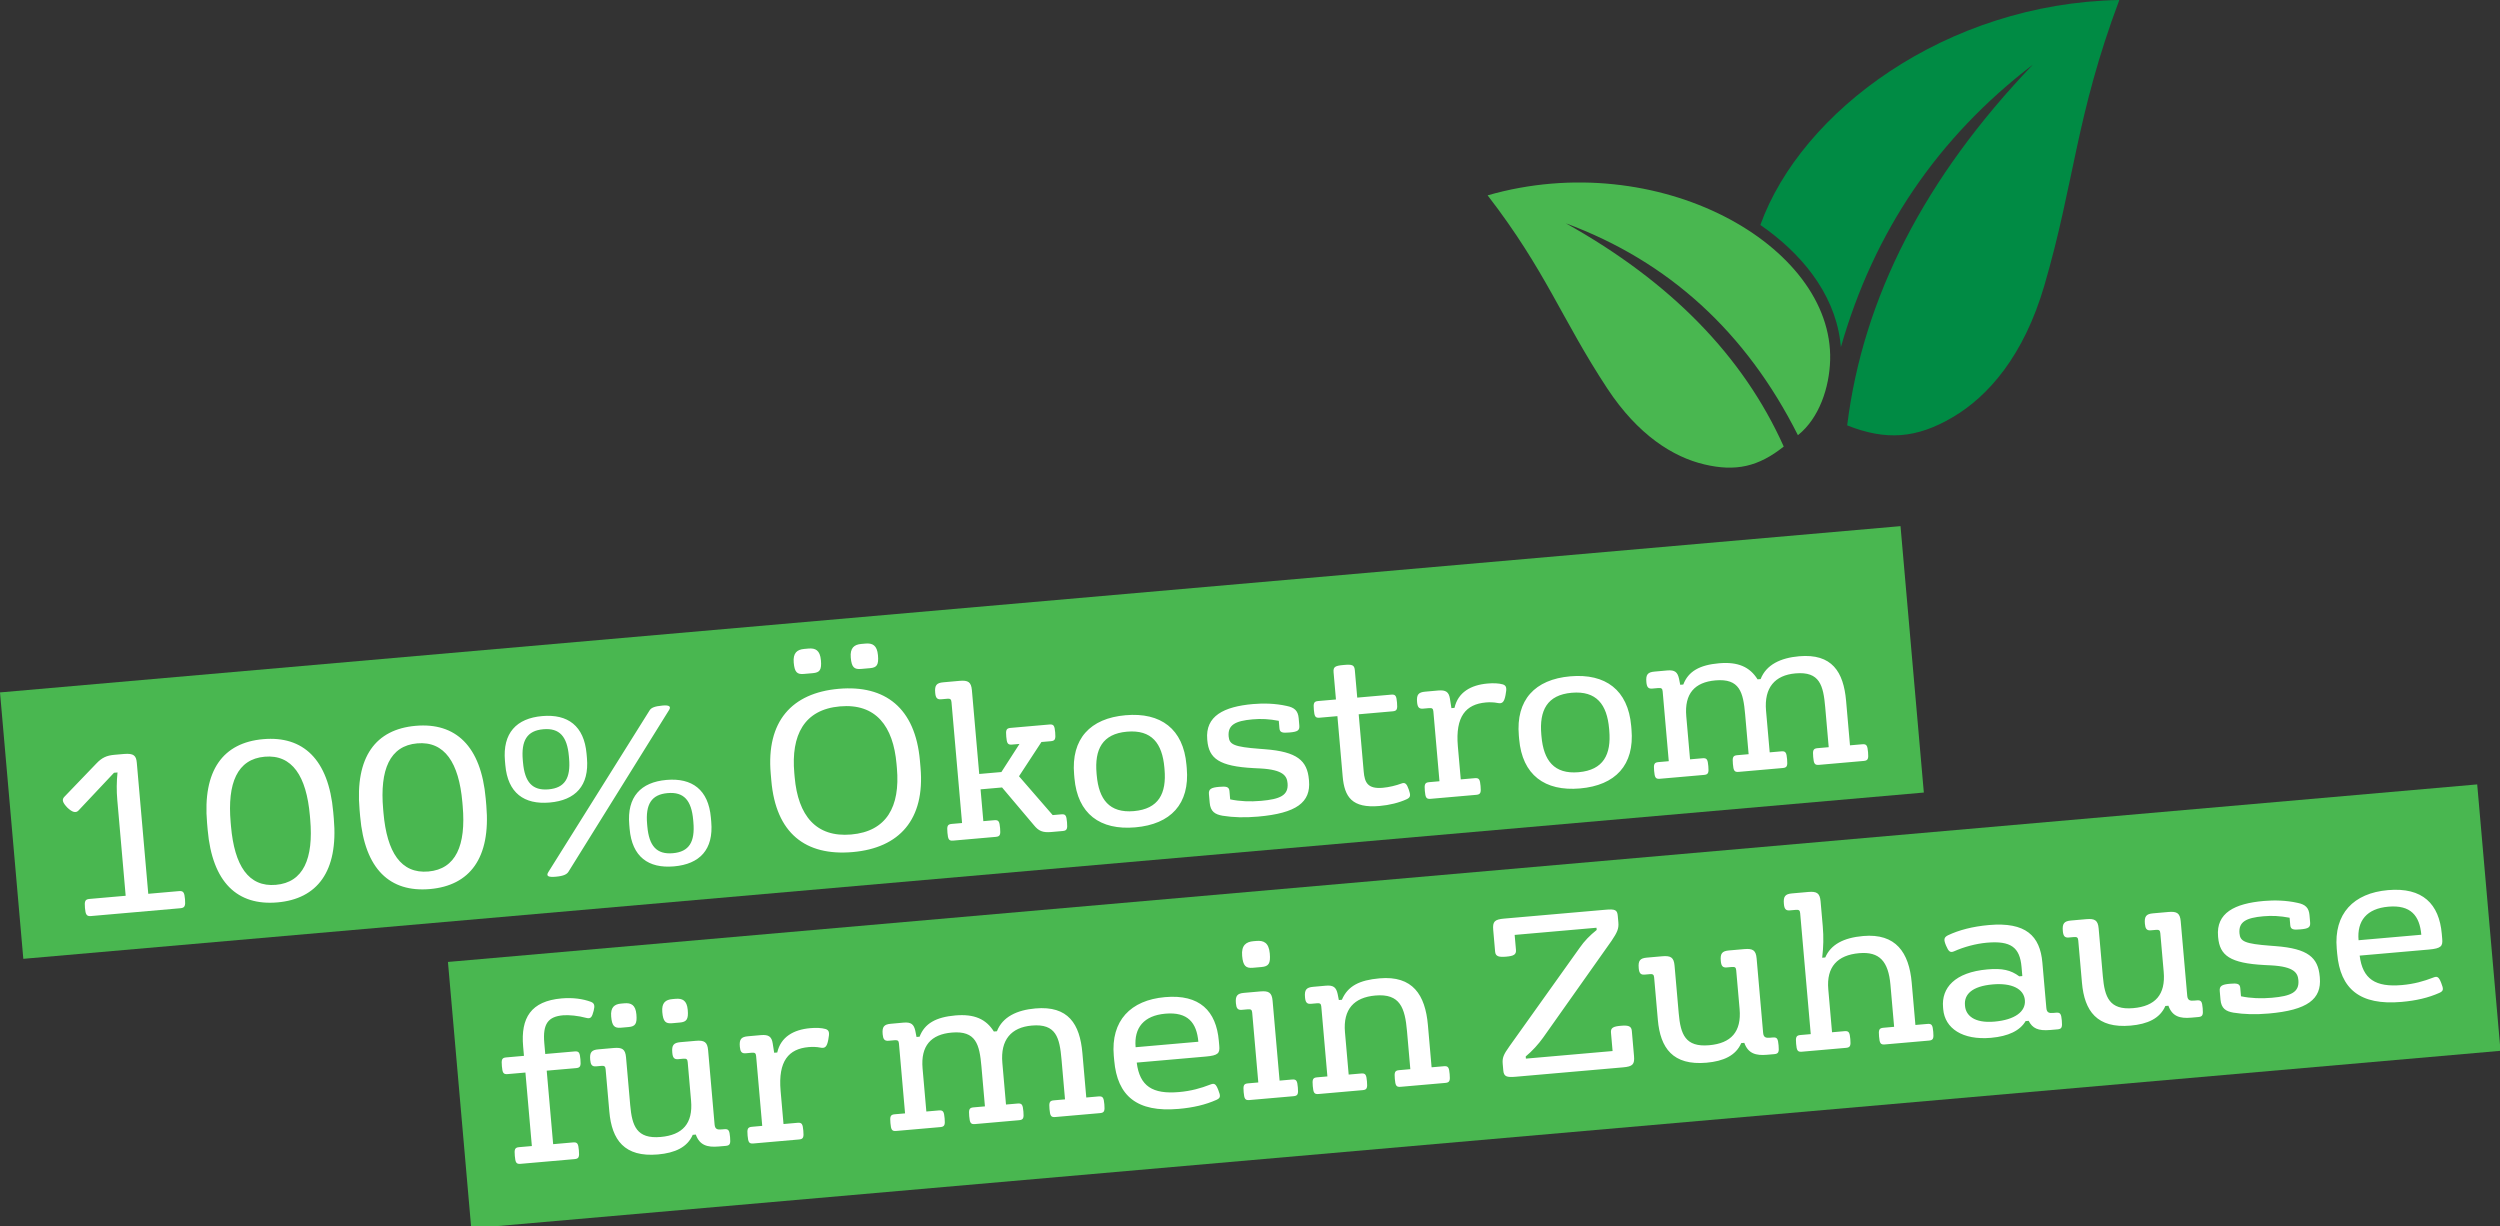 <?xml version="1.0" encoding="utf-8"?>
<!-- Generator: Adobe Illustrator 15.1.0, SVG Export Plug-In  -->
<!DOCTYPE svg PUBLIC "-//W3C//DTD SVG 1.1//EN" "http://www.w3.org/Graphics/SVG/1.1/DTD/svg11.dtd">
<svg version="1.1"
	 xmlns="http://www.w3.org/2000/svg" xmlns:xlink="http://www.w3.org/1999/xlink" xmlns:a="http://ns.adobe.com/AdobeSVGViewerExtensions/3.0/"
	 x="0px" y="0px" width="265px" height="130px" viewBox="0 0 265 130" overflow="visible" enable-background="new 0 0 265 130"
	 xml:space="preserve">
<rect x="0" y="0" width="265" height="130" fill="#333333" stroke="none"/>
<defs>
</defs>
<polyline fill="#49B750" points="0,73.396 2.472,101.635 203.926,84.01 201.454,55.771 0,73.396 "/>
<path fill="#FFFFFF" d="M6.824,84.459c-0.301,0.308-0.179,0.626,0.312,1.146c0.512,0.493,0.896,0.601,1.176,0.318l3.773-4.01
	l0.372-0.032c-0.1,0.993-0.111,1.932-0.025,2.908l0.889,10.163l-3.838,0.336c-0.465,0.041-0.542,0.235-0.478,0.956
	c0.061,0.698,0.172,0.899,0.637,0.858l9.489-0.83c0.465-0.041,0.539-0.259,0.479-0.956c-0.062-0.722-0.173-0.899-0.638-0.858
	l-3.256,0.285l-1.215-13.885c-0.065-0.744-0.301-1.028-1.37-0.935l-1,0.087c-0.838,0.074-1.333,0.305-1.912,0.917L6.824,84.459
	 M24.451,87.182c-0.366-4.186,0.701-6.716,3.608-6.971c2.908-0.254,4.422,2.051,4.788,6.237l0.034,0.395
	c0.366,4.188-0.727,6.696-3.634,6.95c-2.906,0.255-4.396-2.029-4.762-6.215L24.451,87.182z M22.012,87.958
	c0.49,5.605,3.167,8.066,7.398,7.696c4.21-0.368,6.465-3.261,5.975-8.866l-0.063-0.721c-0.49-5.605-3.215-8.085-7.424-7.716
	c-4.233,0.369-6.439,3.28-5.949,8.886L22.012,87.958z M40.614,85.769c-0.366-4.187,0.702-6.718,3.609-6.972s4.421,2.051,4.787,6.237
	l0.034,0.395c0.366,4.187-0.727,6.696-3.634,6.95c-2.906,0.255-4.396-2.029-4.762-6.215L40.614,85.769z M38.176,86.544
	c0.489,5.605,3.166,8.066,7.398,7.696c4.209-0.369,6.464-3.261,5.975-8.866l-0.063-0.721c-0.491-5.605-3.215-8.085-7.425-7.716
	c-4.233,0.369-6.439,3.28-5.948,8.886L38.176,86.544z M70.933,75.242c0.204-0.346,0.024-0.519-0.696-0.455
	c-0.883,0.077-1.22,0.247-1.384,0.52L58.14,92.414c-0.311,0.472,0.005,0.585,0.771,0.518c0.861-0.074,1.172-0.266,1.338-0.515
	L70.933,75.242z M68.595,87.352c-0.184-2.094,0.452-3.134,2.173-3.283c1.721-0.151,2.526,0.763,2.711,2.855l0.02,0.233
	c0.184,2.093-0.451,3.133-2.174,3.283c-1.721,0.15-2.526-0.764-2.71-2.856L68.595,87.352z M66.74,87.865
	c0.259,2.954,1.986,4.209,4.707,3.971s4.203-1.773,3.945-4.728l-0.039-0.442c-0.258-2.953-1.987-4.232-4.708-3.994
	s-4.202,1.797-3.943,4.751L66.74,87.865z M55.417,80.583c-0.183-2.093,0.452-3.133,2.174-3.283c1.721-0.15,2.527,0.764,2.711,2.856
	l0.02,0.231c0.183,2.095-0.452,3.134-2.173,3.284c-1.721,0.151-2.528-0.763-2.711-2.855L55.417,80.583z M53.564,81.097
	c0.258,2.953,1.985,4.208,4.706,3.971c2.721-0.238,4.204-1.773,3.945-4.728l-0.039-0.441c-0.259-2.954-1.987-4.232-4.708-3.994
	c-2.722,0.237-4.202,1.797-3.943,4.751L53.564,81.097z M84.195,81.932c-0.349-4,1.029-6.722,4.844-7.056
	c3.814-0.333,5.645,2.108,5.994,6.108l0.039,0.441c0.358,4.094-1.101,6.705-4.845,7.032c-3.721,0.326-5.635-1.991-5.993-6.084
	L84.195,81.932z M81.761,82.754c0.485,5.56,3.605,8.004,8.63,7.565c4.953-0.434,7.665-3.46,7.185-8.948l-0.064-0.744
	c-0.489-5.582-3.681-8.045-8.611-7.613c-4.977,0.436-7.688,3.461-7.204,8.996L81.761,82.754z M85.248,68.787
	c-0.744,0.065-1.206,0.41-1.113,1.456c0.089,1.023,0.366,1.257,1.064,1.196l0.954-0.083c0.744-0.065,0.954-0.343,0.865-1.365
	c-0.094-1.07-0.584-1.309-1.328-1.243L85.248,68.787z M91.295,68.258c-0.743,0.065-1.205,0.41-1.113,1.456
	c0.089,1.024,0.367,1.257,1.088,1.194l0.954-0.083c0.721-0.063,0.931-0.34,0.841-1.363c-0.093-1.07-0.583-1.308-1.327-1.243
	L91.295,68.258z M99.994,72.324c-0.721,0.062-0.934,0.315-0.863,1.106c0.044,0.513,0.181,0.734,0.623,0.695l0.65-0.057
	c0.326-0.028,0.427,0.057,0.453,0.358l1.121,12.815l-1.093,0.095c-0.466,0.041-0.519,0.233-0.457,0.932
	c0.061,0.697,0.146,0.878,0.611,0.837l4.513-0.396c0.465-0.04,0.518-0.232,0.457-0.93c-0.062-0.698-0.147-0.878-0.612-0.837
	l-1.163,0.101l-0.295-3.372l2.279-0.199l3.373,3.993c0.499,0.613,0.915,0.812,1.845,0.729l1.209-0.105
	c0.465-0.041,0.519-0.232,0.458-0.931c-0.063-0.721-0.147-0.878-0.612-0.837l-0.907,0.079l-3.57-4.116l2.377-3.63l1-0.087
	c0.465-0.041,0.519-0.233,0.458-0.932c-0.062-0.697-0.147-0.878-0.612-0.837l-4.117,0.36c-0.465,0.041-0.518,0.233-0.457,0.931
	c0.062,0.697,0.147,0.877,0.612,0.837l0.791-0.068l-1.919,2.979l-2.349,0.205l-0.777-8.884c-0.076-0.861-0.398-1.067-1.305-0.987
	L99.994,72.324z M116.236,81.988c-0.224-2.559,0.617-4.202,3.222-4.431c2.628-0.229,3.741,1.243,3.966,3.802l0.016,0.186
	c0.224,2.56-0.617,4.202-3.245,4.433c-2.604,0.228-3.718-1.245-3.942-3.804L116.236,81.988z M113.889,82.475
	c0.332,3.79,2.712,5.552,6.457,5.224c3.744-0.327,5.783-2.475,5.451-6.266l-0.033-0.371c-0.331-3.791-2.714-5.575-6.458-5.247
	c-3.744,0.326-5.781,2.498-5.449,6.288L113.889,82.475z M127.975,78.478c0.169,1.93,1.249,2.75,4.921,2.943l0.683,0.034
	c2.496,0.133,2.838,0.83,2.903,1.574c0.112,1.278-0.79,1.686-2.813,1.862c-1.14,0.101-2.244,0.057-3.271-0.158l-0.077-0.885
	c-0.041-0.465-0.349-0.508-1.093-0.442c-0.861,0.075-1.128,0.239-1.081,0.773l0.08,0.907c0.083,0.954,0.577,1.239,1.362,1.381
	c1.141,0.182,2.339,0.218,3.758,0.094c4.093-0.358,5.608-1.522,5.408-3.802l-0.01-0.116c-0.177-2.023-1.243-2.962-4.664-3.225
	l-0.566-0.044c-2.713-0.208-3.202-0.446-3.278-1.307c-0.106-1.209,0.676-1.653,2.536-1.815c0.931-0.082,1.755-0.037,2.779,0.155
	l0.068,0.791c0.041,0.465,0.326,0.51,1.071,0.445c0.86-0.075,1.083-0.213,1.036-0.747l-0.067-0.768
	c-0.069-0.791-0.451-1.133-1.262-1.296c-1.196-0.27-2.464-0.3-3.58-0.202c-3.093,0.271-5.068,1.264-4.851,3.752L127.975,78.478z
	 M139.726,74.309c-0.465,0.04-0.519,0.232-0.457,0.931c0.061,0.698,0.146,0.878,0.612,0.837l1.884-0.165l0.559,6.396
	c0.19,2.163,0.977,3.384,3.906,3.127c1.047-0.092,2.079-0.346,2.89-0.722c0.429-0.201,0.407-0.434,0.217-1.003
	c-0.22-0.637-0.398-0.809-0.783-0.658c-0.567,0.214-1.325,0.397-1.977,0.454c-1.604,0.141-1.923-0.558-2.024-1.721l-0.531-6.07
	l3.604-0.315c0.466-0.04,0.519-0.232,0.457-0.931c-0.061-0.697-0.146-0.878-0.611-0.837l-3.605,0.315l-0.252-2.884
	c-0.051-0.581-0.269-0.656-1.176-0.576c-0.907,0.079-1.131,0.191-1.08,0.773l0.252,2.885L139.726,74.309z M151.075,73.316
	c-0.721,0.062-0.934,0.315-0.865,1.105c0.046,0.512,0.183,0.734,0.624,0.696l0.651-0.057c0.326-0.029,0.427,0.056,0.453,0.357
	l0.646,7.396l-1.093,0.096c-0.465,0.041-0.518,0.233-0.457,0.93c0.062,0.698,0.147,0.878,0.612,0.837l4.837-0.423
	c0.465-0.041,0.52-0.232,0.458-0.93c-0.061-0.698-0.147-0.878-0.612-0.837l-1.488,0.13l-0.308-3.512
	c-0.276-3.163,0.853-4.457,2.968-4.643c0.396-0.035,0.843-0.026,1.247,0.056c0.479,0.099,0.698-0.062,0.841-0.848
	c0.146-0.739,0.101-0.993-0.286-1.123c-0.433-0.126-1.021-0.145-1.625-0.092c-1.768,0.154-3.129,0.93-3.5,2.579l-0.326,0.029
	l-0.157-0.994c-0.11-0.717-0.434-0.947-1.248-0.875L151.075,73.316z M163.379,77.864c-0.225-2.56,0.615-4.202,3.221-4.431
	c2.628-0.229,3.741,1.243,3.965,3.802l0.016,0.186c0.225,2.559-0.615,4.202-3.244,4.433c-2.604,0.228-3.718-1.245-3.941-3.804
	L163.379,77.864z M161.03,78.35c0.331,3.791,2.712,5.552,6.456,5.225c3.745-0.328,5.783-2.476,5.451-6.267l-0.032-0.371
	c-0.332-3.791-2.714-5.574-6.459-5.247c-3.744,0.327-5.78,2.498-5.449,6.289L161.03,78.35z M175.379,71.189
	c-0.722,0.062-0.934,0.315-0.864,1.106c0.045,0.512,0.181,0.734,0.623,0.695l0.651-0.058c0.325-0.027,0.427,0.058,0.453,0.359
	l0.647,7.396l-1.093,0.096c-0.466,0.04-0.52,0.231-0.459,0.93c0.062,0.698,0.147,0.878,0.612,0.837l4.675-0.408
	c0.466-0.041,0.52-0.233,0.458-0.931c-0.061-0.698-0.146-0.878-0.612-0.837l-1.325,0.116l-0.399-4.56
	c-0.212-2.419,0.902-3.616,3.088-3.809c2.582-0.226,2.947,1.266,3.15,3.592l0.37,4.232l-1.209,0.105
	c-0.465,0.041-0.52,0.233-0.458,0.932c0.061,0.696,0.146,0.877,0.613,0.837l4.674-0.409c0.465-0.041,0.519-0.233,0.458-0.931
	c-0.062-0.698-0.147-0.878-0.612-0.837l-1.232,0.107l-0.388-4.419c-0.213-2.442,0.938-3.761,3.123-3.952
	c2.582-0.226,2.948,1.288,3.15,3.591l0.37,4.233l-1.187,0.103c-0.465,0.041-0.519,0.233-0.458,0.932
	c0.062,0.698,0.147,0.878,0.613,0.837l4.744-0.415c0.465-0.041,0.519-0.233,0.458-0.931c-0.062-0.697-0.147-0.877-0.613-0.837
	l-1.302,0.113l-0.413-4.721c-0.27-3.07-1.494-5.025-4.983-4.72c-1.953,0.171-3.483,0.891-4.077,2.419l-0.324,0.028
	c-0.818-1.311-2.063-1.882-4.087-1.704c-2.047,0.179-3.254,0.847-3.786,2.253l-0.326,0.027l-0.127-0.645
	c-0.154-0.689-0.435-0.946-1.248-0.875L175.379,71.189z"/>
<polyline fill="#49B750" points="47.482,101.966 49.953,130.206 265.055,111.385 262.583,83.147 47.482,101.966 "/>
<path fill="#FFFFFF" d="M53.657,112.086c-0.466,0.041-0.519,0.232-0.458,0.93c0.062,0.697,0.147,0.879,0.612,0.838l1.884-0.164
	l0.682,7.791l-1.349,0.117c-0.465,0.041-0.519,0.232-0.458,0.93c0.062,0.699,0.147,0.879,0.612,0.838l5.722-0.5
	c0.465-0.041,0.519-0.234,0.457-0.932c-0.061-0.697-0.146-0.877-0.612-0.838l-2.115,0.186l-0.683-7.791l3.116-0.271
	c0.466-0.041,0.519-0.232,0.458-0.932c-0.061-0.697-0.146-0.877-0.612-0.836l-3.116,0.271l-0.102-1.162
	c-0.179-2.047,0.411-2.801,1.992-2.94c0.604-0.053,1.621,0.046,2.462,0.277c0.479,0.122,0.602-0.076,0.778-0.748
	c0.139-0.552,0.093-0.806-0.295-0.958c-0.823-0.304-1.893-0.468-3.102-0.361c-3.256,0.284-4.343,2.067-4.078,5.089l0.087,1
	L53.657,112.086 M63.425,111.231c-0.722,0.062-0.934,0.316-0.864,1.107c0.045,0.512,0.182,0.734,0.624,0.695l0.558-0.049
	c0.325-0.029,0.428,0.057,0.453,0.357l0.394,4.49c0.262,3,1.596,4.852,5.153,4.541c1.814-0.16,3.121-0.766,3.686-2.08l0.326-0.029
	c0.403,1.137,1.221,1.369,2.406,1.266l0.769-0.066c0.465-0.041,0.518-0.232,0.457-0.932c-0.062-0.697-0.147-0.877-0.612-0.836
	l-0.279,0.023c-0.441,0.039-0.704-0.008-0.749-0.52l-0.688-7.885c-0.076-0.859-0.398-1.066-1.306-0.986l-1.628,0.141
	c-0.721,0.064-0.934,0.316-0.863,1.107c0.044,0.512,0.181,0.734,0.623,0.697l0.558-0.051c0.326-0.027,0.427,0.057,0.453,0.359
	l0.357,4.094c0.213,2.418-0.899,3.641-3.225,3.844c-2.536,0.223-3.032-1.164-3.225-3.373l-0.444-5.07
	c-0.075-0.861-0.398-1.066-1.305-0.988L63.425,111.231z M65.836,106.38c-0.697,0.062-1.139,0.381-1.051,1.381
	c0.087,1,0.342,1.236,1.04,1.176l0.814-0.072c0.698-0.062,0.908-0.337,0.819-1.337c-0.089-1.023-0.576-1.238-1.274-1.178
	L65.836,106.38z M71.278,105.904c-0.721,0.062-1.162,0.383-1.074,1.383c0.087,1,0.343,1.236,1.04,1.175l0.814-0.072
	c0.721-0.062,0.931-0.339,0.843-1.339c-0.089-1.022-0.577-1.237-1.298-1.175L71.278,105.904z M79.285,109.844
	c-0.721,0.063-0.933,0.317-0.863,1.108c0.045,0.51,0.182,0.734,0.624,0.695l0.65-0.059c0.325-0.027,0.427,0.057,0.453,0.359
	l0.647,7.395l-1.094,0.098c-0.465,0.041-0.519,0.232-0.458,0.93c0.062,0.697,0.148,0.877,0.613,0.838l4.837-0.424
	c0.465-0.041,0.52-0.234,0.458-0.93c-0.061-0.699-0.146-0.879-0.612-0.838l-1.488,0.131l-0.308-3.514
	c-0.276-3.162,0.853-4.457,2.969-4.641c0.396-0.035,0.842-0.027,1.247,0.055c0.478,0.1,0.697-0.061,0.84-0.848
	c0.146-0.739,0.101-0.993-0.286-1.123c-0.433-0.126-1.021-0.146-1.625-0.092c-1.768,0.153-3.129,0.93-3.5,2.58l-0.326,0.027
	l-0.157-0.994c-0.109-0.716-0.434-0.946-1.248-0.875L79.285,109.844z M94.426,108.52c-0.722,0.062-0.934,0.315-0.864,1.106
	c0.045,0.511,0.182,0.734,0.624,0.695l0.65-0.057c0.325-0.027,0.428,0.057,0.453,0.359l0.647,7.396l-1.093,0.094
	c-0.465,0.041-0.52,0.232-0.458,0.932c0.061,0.697,0.147,0.877,0.612,0.836l4.675-0.408c0.466-0.041,0.519-0.232,0.458-0.932
	c-0.062-0.697-0.147-0.877-0.612-0.836l-1.326,0.115l-0.399-4.559c-0.211-2.418,0.902-3.617,3.09-3.808
	c2.581-0.226,2.945,1.265,3.148,3.591l0.371,4.232l-1.21,0.105c-0.465,0.041-0.518,0.234-0.457,0.932
	c0.062,0.697,0.147,0.877,0.612,0.838l4.675-0.41c0.465-0.041,0.518-0.232,0.457-0.93c-0.062-0.699-0.147-0.879-0.612-0.838
	l-1.232,0.107l-0.387-4.418c-0.214-2.443,0.937-3.761,3.122-3.953c2.582-0.226,2.949,1.288,3.15,3.591l0.37,4.232l-1.187,0.104
	c-0.465,0.041-0.518,0.232-0.457,0.932c0.062,0.697,0.147,0.877,0.612,0.836l4.744-0.414c0.466-0.041,0.519-0.234,0.458-0.932
	c-0.062-0.697-0.147-0.877-0.612-0.838l-1.303,0.115l-0.413-4.721c-0.268-3.071-1.494-5.026-4.982-4.72
	c-1.953,0.171-3.484,0.891-4.076,2.419l-0.326,0.028c-0.818-1.311-2.063-1.882-4.086-1.705c-2.047,0.18-3.254,0.848-3.787,2.254
	l-0.326,0.027l-0.126-0.645c-0.154-0.689-0.435-0.946-1.249-0.875L94.426,108.52z M118.108,112.422
	c0.328,3.746,2.404,5.508,6.822,5.121c1.535-0.133,2.845-0.436,4.017-0.959c0.428-0.203,0.46-0.369,0.19-1.049
	c-0.272-0.703-0.439-0.734-0.893-0.555c-0.929,0.363-1.98,0.666-3.26,0.777c-2.813,0.246-4.179-0.619-4.491-3.123l7.326-0.641
	c1.325-0.115,1.491-0.363,1.424-1.131l-0.047-0.535c-0.276-3.164-2.026-4.956-5.702-4.633c-3.65,0.318-5.757,2.495-5.432,6.217
	L118.108,112.422z M120.375,111.006c-0.182-2.07,0.877-3.357,3.157-3.557c2.372-0.207,3.317,0.952,3.494,2.975L120.375,111.006z
	 M132.866,99.766c-0.767,0.067-1.299,0.418-1.199,1.559c0.094,1.07,0.397,1.324,1.142,1.259l0.907-0.079
	c0.767-0.066,0.976-0.367,0.882-1.436c-0.103-1.163-0.661-1.396-1.43-1.328L132.866,99.766z M131.869,105.243
	c-0.721,0.062-0.933,0.315-0.863,1.106c0.045,0.513,0.181,0.734,0.623,0.695l0.65-0.057c0.326-0.028,0.427,0.057,0.454,0.358
	l0.647,7.396l-1.095,0.096c-0.465,0.041-0.518,0.232-0.457,0.932c0.062,0.697,0.147,0.877,0.612,0.836l4.675-0.408
	c0.465-0.041,0.519-0.234,0.457-0.932c-0.061-0.697-0.146-0.877-0.612-0.836l-1.324,0.115l-0.741-8.465
	c-0.075-0.86-0.398-1.067-1.305-0.987L131.869,105.243z M139.195,104.603c-0.721,0.062-0.934,0.315-0.864,1.106
	c0.044,0.512,0.182,0.734,0.623,0.696l0.651-0.058c0.326-0.028,0.427,0.057,0.453,0.358l0.646,7.396l-1.093,0.096
	c-0.465,0.041-0.518,0.232-0.457,0.93c0.062,0.699,0.147,0.879,0.612,0.838l4.674-0.41c0.466-0.039,0.52-0.232,0.458-0.93
	c-0.061-0.697-0.147-0.877-0.612-0.836l-1.326,0.115l-0.393-4.489c-0.213-2.442,0.966-3.693,3.222-3.891
	c2.628-0.23,3.14,1.318,3.354,3.783l0.352,4.024l-1.186,0.105c-0.465,0.039-0.519,0.232-0.457,0.93
	c0.061,0.697,0.146,0.877,0.612,0.836l4.743-0.414c0.466-0.041,0.52-0.234,0.458-0.93c-0.061-0.699-0.146-0.879-0.611-0.838
	l-1.304,0.113l-0.392-4.488c-0.279-3.187-1.608-5.249-5.12-4.942c-2.139,0.187-3.374,0.811-3.996,2.271l-0.324,0.028l-0.128-0.646
	c-0.153-0.689-0.435-0.946-1.249-0.875L139.195,104.603z M159.442,97.371c-1.022,0.089-1.238,0.319-1.16,1.203l0.201,2.302
	c0.045,0.512,0.404,0.597,1.171,0.53c0.791-0.069,1.083-0.212,1.039-0.724l-0.139-1.581l8.675-0.76l0.02,0.233
	c-0.722,0.579-1.303,1.169-1.803,1.892l-7.431,10.422c-0.669,0.926-0.78,1.264-0.726,1.893l0.062,0.697
	c0.057,0.65,0.37,0.74,1.323,0.656l11.373-0.994c1.022-0.09,1.237-0.318,1.159-1.203l-0.233-2.674
	c-0.044-0.512-0.403-0.598-1.171-0.53c-0.791,0.068-1.083,0.212-1.038,0.724l0.171,1.954l-9.188,0.803l-0.02-0.23
	c0.699-0.578,1.361-1.316,1.841-1.99l7.258-10.267c0.602-0.896,0.777-1.287,0.722-1.938l-0.062-0.698
	c-0.058-0.65-0.276-0.749-1.324-0.657L159.442,97.371z M174.568,101.508c-0.721,0.063-0.933,0.316-0.864,1.106
	c0.044,0.512,0.182,0.733,0.623,0.696l0.559-0.05c0.325-0.028,0.427,0.057,0.453,0.359l0.393,4.488c0.263,3,1.596,4.851,5.155,4.541
	c1.813-0.158,3.12-0.766,3.684-2.08l0.326-0.027c0.404,1.135,1.221,1.369,2.407,1.264l0.768-0.066
	c0.465-0.041,0.52-0.232,0.457-0.93c-0.061-0.697-0.146-0.878-0.612-0.837l-0.278,0.024c-0.442,0.039-0.704-0.009-0.748-0.52
	l-0.69-7.886c-0.075-0.859-0.397-1.065-1.305-0.986l-1.628,0.143c-0.722,0.063-0.934,0.316-0.864,1.106
	c0.045,0.512,0.181,0.733,0.623,0.695l0.558-0.049c0.326-0.029,0.428,0.056,0.453,0.359l0.359,4.093
	c0.211,2.419-0.901,3.64-3.226,3.843c-2.535,0.223-3.031-1.164-3.226-3.373l-0.443-5.07c-0.075-0.86-0.397-1.066-1.305-0.987
	L174.568,101.508z M189.955,94.701c-0.721,0.062-0.934,0.315-0.863,1.106c0.044,0.512,0.181,0.734,0.623,0.695l0.65-0.057
	c0.326-0.028,0.427,0.057,0.453,0.358l1.121,12.815l-1.093,0.095c-0.465,0.041-0.519,0.233-0.457,0.932
	c0.061,0.697,0.146,0.877,0.611,0.836l4.676-0.408c0.465-0.041,0.518-0.234,0.457-0.932c-0.062-0.697-0.147-0.877-0.612-0.837
	l-1.326,0.116l-0.397-4.558c-0.208-2.372,0.971-3.624,3.273-3.825c2.163-0.19,3.101,0.877,3.317,3.365l0.389,4.441l-1.139,0.101
	c-0.466,0.041-0.52,0.232-0.458,0.931c0.061,0.698,0.146,0.877,0.611,0.836l4.676-0.408c0.465-0.041,0.518-0.232,0.457-0.931
	c-0.062-0.698-0.147-0.878-0.612-0.837l-1.279,0.112l-0.393-4.489c-0.278-3.187-1.677-5.243-5.143-4.94
	c-2.093,0.184-3.436,0.91-4.02,2.274l-0.325,0.028c0.135-1.138,0.159-2.193,0.061-3.333l-0.232-2.651
	c-0.076-0.861-0.398-1.067-1.305-0.987L189.955,94.701z M205.981,106.985c0.177,2.022,2.045,3.289,5.069,3.024
	c1.837-0.161,3.072-0.761,3.664-1.773l0.325-0.028c0.397,0.785,0.986,1.085,2.288,0.971l0.768-0.066
	c0.466-0.04,0.519-0.232,0.458-0.931c-0.062-0.697-0.147-0.878-0.612-0.837l-0.279,0.024c-0.441,0.039-0.704-0.009-0.749-0.521
	l-0.421-4.813c-0.248-2.838-1.761-4.322-5.668-3.981c-1.721,0.151-3.187,0.537-4.335,1.083c-0.448,0.227-0.475,0.463-0.208,1.097
	c0.267,0.633,0.443,0.78,0.85,0.604c1.037-0.465,2.319-0.812,3.482-0.914c2.535-0.222,3.488,0.492,3.669,2.562l0.085,0.977
	l-0.325,0.028c-0.902-0.671-1.811-0.873-3.368-0.736c-3.489,0.306-4.891,1.975-4.71,4.021L205.981,106.985z M208.286,106.549
	c-0.099-1.14,0.738-2.01,2.948-2.203c2-0.175,3.298,0.461,3.403,1.671s-1.06,2.085-3.223,2.274c-2.186,0.191-3.036-0.695-3.12-1.649
	L208.286,106.549z M219.523,97.575c-0.721,0.062-0.933,0.315-0.864,1.105c0.045,0.513,0.183,0.734,0.623,0.696l0.56-0.049
	c0.324-0.029,0.426,0.056,0.453,0.359l0.393,4.487c0.262,3,1.596,4.853,5.154,4.541c1.813-0.159,3.119-0.765,3.685-2.08l0.325-0.028
	c0.405,1.137,1.222,1.37,2.408,1.266l0.767-0.067c0.465-0.041,0.519-0.232,0.458-0.93c-0.061-0.698-0.146-0.878-0.612-0.837
	l-0.278,0.024c-0.442,0.039-0.704-0.01-0.749-0.521l-0.69-7.885c-0.075-0.86-0.397-1.066-1.305-0.987l-1.628,0.144
	c-0.722,0.062-0.934,0.315-0.864,1.105c0.045,0.512,0.182,0.734,0.624,0.696l0.558-0.049c0.325-0.029,0.428,0.056,0.453,0.358
	l0.358,4.094c0.212,2.419-0.9,3.641-3.227,3.844c-2.534,0.222-3.03-1.164-3.224-3.374l-0.444-5.07
	c-0.074-0.86-0.397-1.065-1.305-0.987L219.523,97.575z M235.122,99.35c0.169,1.931,1.248,2.75,4.921,2.944l0.684,0.034
	c2.495,0.133,2.838,0.83,2.902,1.574c0.112,1.278-0.789,1.686-2.813,1.862c-1.139,0.101-2.244,0.057-3.271-0.158l-0.077-0.884
	c-0.041-0.466-0.35-0.509-1.095-0.443c-0.859,0.075-1.127,0.239-1.08,0.773l0.079,0.907c0.084,0.954,0.577,1.239,1.363,1.381
	c1.141,0.182,2.339,0.217,3.758,0.093c4.093-0.357,5.608-1.521,5.409-3.801l-0.01-0.116c-0.177-2.023-1.244-2.961-4.665-3.225
	l-0.566-0.044c-2.713-0.208-3.203-0.446-3.277-1.307c-0.106-1.209,0.675-1.652,2.536-1.815c0.93-0.081,1.754-0.036,2.778,0.155
	l0.069,0.791c0.041,0.465,0.326,0.51,1.07,0.444c0.86-0.074,1.082-0.212,1.035-0.745l-0.066-0.769
	c-0.069-0.791-0.45-1.132-1.262-1.296c-1.195-0.27-2.464-0.3-3.579-0.202c-3.095,0.271-5.069,1.265-4.852,3.752L235.122,99.35z
	 M247.741,101.082c0.327,3.744,2.403,5.508,6.822,5.121c1.535-0.134,2.844-0.437,4.017-0.961c0.429-0.201,0.46-0.368,0.19-1.047
	c-0.273-0.703-0.44-0.735-0.894-0.556c-0.929,0.362-1.979,0.665-3.259,0.777c-2.813,0.246-4.179-0.618-4.492-3.122l7.326-0.641
	c1.326-0.116,1.492-0.365,1.424-1.132l-0.046-0.535c-0.276-3.163-2.027-4.955-5.701-4.634c-3.651,0.319-5.759,2.495-5.433,6.217
	L247.741,101.082z M250.008,99.665c-0.182-2.07,0.878-3.358,3.156-3.557c2.372-0.208,3.317,0.952,3.495,2.975L250.008,99.665z"/>
<path fill="#008B44" d="M206.989,44.223c3.772-2.217,7.535-6.516,9.704-13.935c3.216-10.996,3.326-17.932,7.953-30.288
	c-18.368,0.347-33.712,11.799-38.048,23.846c4.228,2.919,7.744,7.072,8.455,12.209c0.036,0.247,0.063,0.484,0.083,0.731
	c3.508-12.265,10.286-22.239,20.346-29.933C204.038,18.8,197.479,31.547,195.801,45.09
	C199.929,46.725,203.145,46.486,206.989,44.223"/>
<path fill="#49B750" d="M180.648,49.224c-3.28-0.774-7.007-3.085-10.277-8.048c-4.847-7.364-6.487-12.43-12.683-20.47
	c18.076-5.192,36.654,5.284,36.307,17.477c-0.08,2.855-1.137,6.133-3.415,7.948c-5.504-10.942-13.704-18.425-24.601-22.459
	c11.105,6.196,18.806,14.081,23.097,23.663C186.398,49.47,183.983,50.019,180.648,49.224"/>
</svg>
